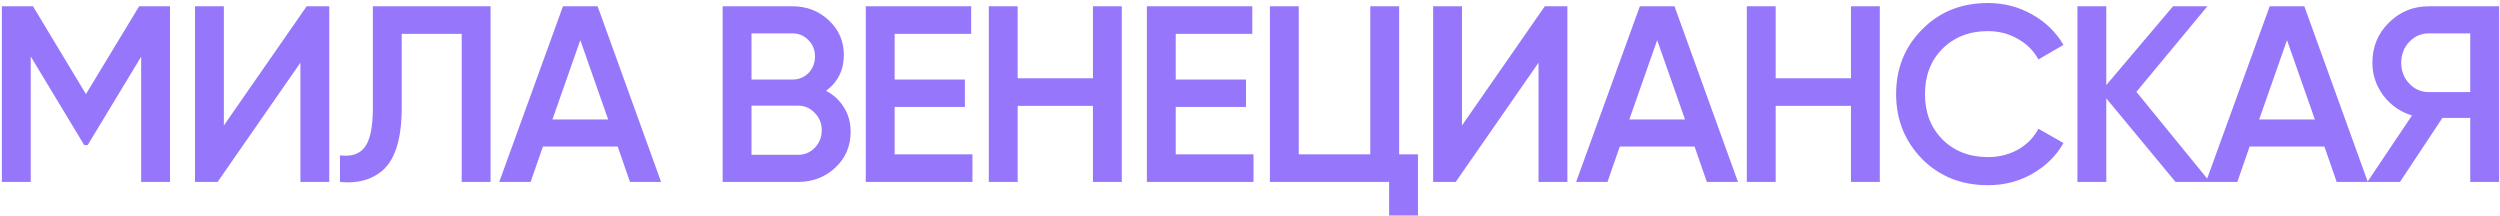 <?xml version="1.0" encoding="UTF-8"?> <svg xmlns="http://www.w3.org/2000/svg" width="797" height="69" viewBox="0 0 797 69" fill="none"> <path d="M44.36 2H54.2V58H45V18.08L27.96 46.24H26.84L9.8 18V58H0.6V2H10.52L27.4 30L44.36 2ZM104.966 58H95.766V20L69.366 58H62.166V2H71.366V40L97.766 2H104.966V58ZM108.39 58V49.52C112.017 50 114.657 49.12 116.31 46.88C118.017 44.587 118.87 40.427 118.87 34.4V2H156.39V58H147.19V10.8H128.07V34.24C128.07 44 126.07 50.667 122.07 54.24C118.497 57.333 113.937 58.587 108.39 58ZM210.759 58H200.839L196.919 46.72H173.079L169.159 58H159.159L179.479 2H190.519L210.759 58ZM184.999 12.8L176.119 38.08H193.879L184.999 12.8ZM263.341 28.96C265.795 30.24 267.715 32.027 269.101 34.32C270.488 36.56 271.181 39.12 271.181 42C271.181 46.587 269.555 50.4 266.301 53.44C263.048 56.48 259.075 58 254.381 58H230.381V2H252.621C257.208 2 261.075 3.493 264.221 6.48C267.421 9.467 269.021 13.147 269.021 17.52C269.021 22.32 267.128 26.133 263.341 28.96ZM252.621 10.64H239.581V25.36H252.621C254.648 25.36 256.355 24.667 257.741 23.28C259.128 21.84 259.821 20.08 259.821 18C259.821 15.92 259.128 14.187 257.741 12.8C256.355 11.36 254.648 10.64 252.621 10.64ZM239.581 49.36H254.381C256.515 49.36 258.301 48.613 259.741 47.12C261.235 45.573 261.981 43.707 261.981 41.52C261.981 39.333 261.235 37.493 259.741 36C258.301 34.453 256.515 33.68 254.381 33.68H239.581V49.36ZM285.209 34.08V49.2H310.009V58H276.009V2H309.609V10.8H285.209V25.36H307.609V34.08H285.209ZM348.431 24.96V2H357.631V58H348.431V33.76H324.431V58H315.231V2H324.431V24.96H348.431ZM374.825 34.08V49.2H399.625V58H365.625V2H399.225V10.8H374.825V25.36H397.225V34.08H374.825ZM446.047 2V49.2H452.047V68.72H442.847V58H404.847V2H414.047V49.2H436.847V2H446.047ZM499.681 58H490.481V20L464.081 58H456.881V2H466.081V40L492.481 2H499.681V58ZM554.066 58H544.146L540.226 46.72H516.386L512.466 58H502.466L522.786 2H533.826L554.066 58ZM528.306 12.8L519.426 38.08H537.186L528.306 12.8ZM590.087 24.96V2H599.287V58H590.087V33.76H566.087V58H556.887V2H566.087V24.96H590.087ZM633.761 59.04C625.335 59.04 618.348 56.267 612.801 50.72C607.255 45.067 604.481 38.16 604.481 30C604.481 21.787 607.255 14.907 612.801 9.36C618.295 3.76 625.281 0.96 633.761 0.96C638.828 0.96 643.495 2.16 647.761 4.56C652.081 6.96 655.441 10.213 657.841 14.32L649.841 18.96C648.348 16.187 646.161 14 643.281 12.4C640.455 10.747 637.281 9.92 633.761 9.92C627.841 9.92 622.988 11.813 619.201 15.6C615.521 19.333 613.681 24.133 613.681 30C613.681 35.867 615.521 40.667 619.201 44.4C622.988 48.187 627.841 50.08 633.761 50.08C637.281 50.08 640.481 49.28 643.361 47.68C646.241 46.027 648.401 43.813 649.841 41.04L657.841 45.6C655.548 49.653 652.215 52.933 647.841 55.44C643.628 57.84 638.935 59.04 633.761 59.04ZM681.084 29.28L704.524 58H693.564L671.484 31.36V58H662.284V2H671.484V27.12L692.764 2H703.724L681.084 29.28ZM754.859 58H744.939L741.019 46.72H717.179L713.259 58H703.259L723.579 2H734.619L754.859 58ZM729.099 12.8L720.219 38.08H737.979L729.099 12.8ZM774.312 2H796.712V58H787.512V37.6H778.632L765.112 58H754.712L768.952 36.8C765.219 35.68 762.179 33.573 759.832 30.48C757.485 27.333 756.312 23.84 756.312 20C756.312 14.987 758.045 10.747 761.512 7.28C765.032 3.76 769.299 2 774.312 2ZM774.312 29.36H787.512V10.64H774.312C771.859 10.64 769.779 11.547 768.072 13.36C766.365 15.173 765.512 17.387 765.512 20C765.512 22.613 766.365 24.827 768.072 26.64C769.779 28.453 771.859 29.36 774.312 29.36Z" fill="#9677FB"></path> </svg> 
